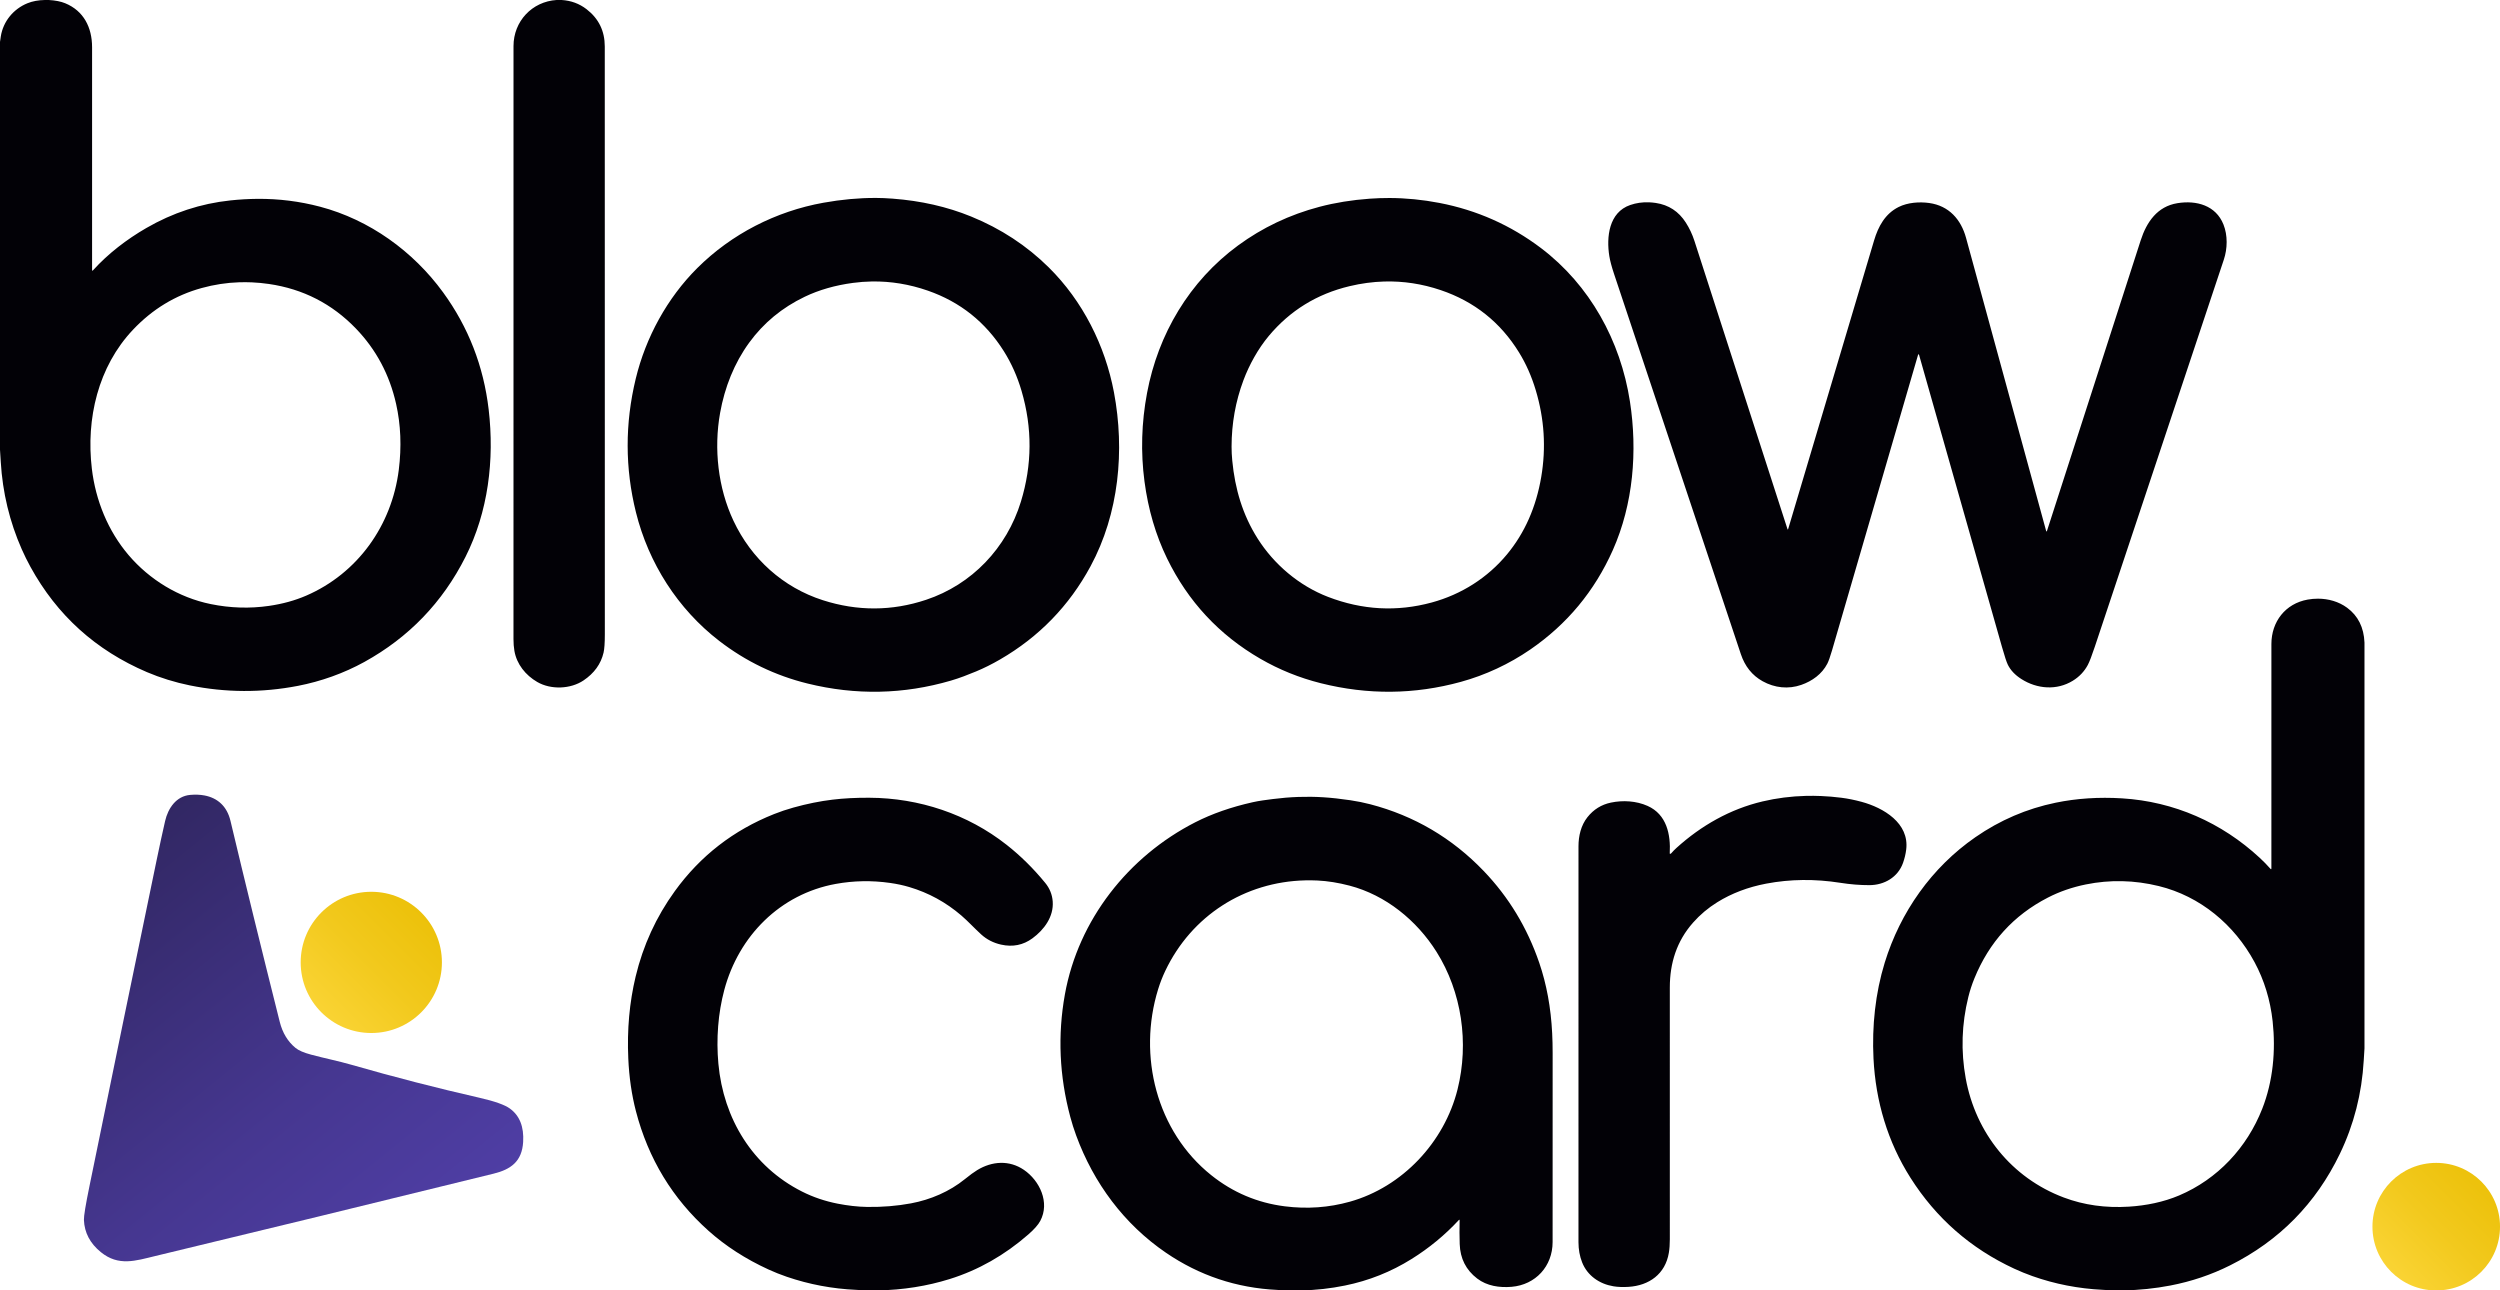 <?xml version="1.0" encoding="UTF-8"?>
<svg width="580.76mm" height="299.77mm" version="1.1" viewBox="0 0 580.76 299.77" xmlns="http://www.w3.org/2000/svg" xmlns:cc="http://creativecommons.org/ns#" xmlns:dc="http://purl.org/dc/elements/1.1/" xmlns:rdf="http://www.w3.org/1999/02/22-rdf-syntax-ns#" xmlns:xlink="http://www.w3.org/1999/xlink">
 <defs>
  <linearGradient id="fill0-6" x1="292.42" x2="-55.449" y1="1267.7" y2="838.16" gradientTransform="matrix(.265 0 0 .265 -232.41 18.319)" gradientUnits="userSpaceOnUse" spreadMethod="reflect">
   <stop stop-color="#5442B0" offset="0"/>
   <stop stop-color="#463791" offset=".469"/>
   <stop stop-color="#302660" offset="1"/>
  </linearGradient>
  <linearGradient id="fill1-6" x1="222" x2="98" y1="910" y2="1034" gradientTransform="matrix(.265 0 0 .265 -232.41 18.319)" gradientUnits="userSpaceOnUse" spreadMethod="reflect">
   <stop stop-color="#EABE03" offset="0"/>
   <stop stop-color="#F2C91D" offset=".5"/>
   <stop stop-color="#FDD83D" offset="1"/>
  </linearGradient>
  <linearGradient id="fill2-2" x1="2029" x2="1917" y1="1148" y2="1260" gradientTransform="matrix(.265 0 0 .265 -232.41 18.319)" gradientUnits="userSpaceOnUse" spreadMethod="reflect">
   <stop stop-color="#EABE03" offset="0"/>
   <stop stop-color="#F2C91D" offset=".5"/>
   <stop stop-color="#FDD83D" offset="1"/>
  </linearGradient>
 </defs>
 <g transform="translate(276.33 -51.921)" fill-rule="evenodd" stroke-width=".265">
  <path d="m-232.16 236.58c1.184-0.106 2.294-0.066 3.31 0.124 3.048 0.571 5.249 2.497 6.06 5.908 3.341 14.049 7.155 29.608 11.442 46.678 0.642 2.558 1.864 4.58 3.666 6.064 0.713 0.59 1.925 1.114 3.636 1.569 3.156 0.844 6.319 1.474 9.362 2.349 9.904 2.847 19.818 5.403 29.741 7.665 3.52 0.804 5.875 1.638 7.063 2.506 2.266 1.64 3.292 4.231 3.08 7.768-0.271 4.487-2.817 6.363-6.861 7.355-28.15 6.927-54.348 13.303-78.595 19.132-4.586 1.103-8.523 2.455-12.658-0.91-2.495-2.029-3.803-4.519-3.921-7.466-0.037-0.87 0.393-3.487 1.288-7.856 5.25-25.683 10.472-51.028 15.665-76.036 0.643-3.102 1.278-6.024 1.905-8.768 0.681-2.983 2.581-5.791 5.815-6.083z" fill="url(#fill0-6)"/>
  <path d="m-206.48 275.49c0-9.06 7.344-16.404 16.404-16.404 9.06 0 16.404 7.344 16.404 16.404 0 9.059-7.344 16.404-16.404 16.404-9.06 0-16.404-7.345-16.404-16.404z" fill="url(#fill1-6)"/>
  <path d="m274.8 336.88c0-8.184 6.633-14.817 14.817-14.817s14.817 6.633 14.817 14.817-6.633 14.817-14.817 14.817-14.817-6.633-14.817-14.817z" fill="url(#fill2-2)"/>
  <path d="m216.67 256.62c-2.826-0.063-5.644 0.191-8.456 0.761-3.167 0.642-6.112 1.663-8.826 3.062-7.945 4.089-13.631 10.347-17.063 18.774-0.572 1.403-1.042 2.84-1.405 4.311-1.553 6.268-1.757 12.568-0.606 18.899 2.304 12.684 10.681 23.138 22.789 27.683 4.667 1.757 9.71 2.463 15.121 2.122 3.995-0.249 8.046-1.066 11.665-2.603 8.924-3.789 15.748-11.081 19.307-20.132 2.506-6.384 3.164-13.494 2.418-20.317-0.548-4.982-1.953-9.569-4.215-13.766-4.683-8.682-12.613-15.302-22.233-17.657-2.839-0.695-5.67-1.074-8.496-1.136zm-189.79-0.186c-14.088 0.335-26.404 8.199-32.506 21.013-0.655 1.373-1.208 2.796-1.664 4.27-4.781 15.479-0.378 33.026 12.326 43.194 5.03 4.024 10.731 6.44 17.101 7.244 5.184 0.656 10.218 0.296 15.11-1.074 12.203-3.418 21.95-13.811 25.019-26.096 2.699-10.795 0.982-22.627-4.887-31.952-4.598-7.306-11.792-13.169-20.193-15.371-2.611-0.683-5.103-1.082-7.466-1.195-0.954-0.045-1.901-0.056-2.84-0.034zm-101.23-19.193c11.558 0.057 22.79 3.803 31.84 10.918 3.25 2.556 6.243 5.508 8.983 8.856 1.046 1.278 1.627 2.716 1.746 4.314 0.263 3.54-1.998 6.577-4.706 8.565-2.156 1.583-4.586 2.072-7.289 1.465-1.776-0.397-3.312-1.182-4.609-2.357-1.572-1.428-3.017-3.027-4.619-4.405-3.584-3.078-7.619-5.283-12.104-6.613-1.387-0.412-2.875-0.731-4.463-0.956-4.251-0.603-8.457-0.526-12.617 0.231-12.926 2.35-22.546 12.11-25.889 24.634-1.444 5.412-1.895 11.36-1.369 17.13 1.163 12.74 7.916 23.889 19.426 29.699 2.582 1.304 5.354 2.244 8.317 2.823 2.213 0.431 4.621 0.725 6.832 0.754 3.55 0.048 6.941-0.23 10.171-0.833 4.529-0.847 8.949-2.736 12.521-5.633 1.166-0.945 2.119-1.64 2.859-2.09 3.467-2.111 7.47-2.355 10.837-0.064 3.683 2.506 6.088 7.591 3.815 11.861-0.48 0.905-1.407 1.955-2.783 3.156-5.522 4.823-11.606 8.274-18.254 10.35-5.264 1.646-10.836 2.529-16.716 2.648h-2.584c-0.792-0.053-1.584-0.095-2.378-0.13-5.595-0.254-10.98-1.267-16.156-3.037-1.475-0.505-2.899-1.074-4.27-1.701-5.305-2.434-9.948-5.429-13.929-8.988-8.369-7.48-13.99-16.74-16.863-27.787-0.984-3.784-1.575-7.853-1.771-12.216-0.302-6.697 0.267-13.049 1.707-19.062 1.733-7.233 4.767-13.844 9.1-19.835 5.917-8.178 13.608-14.149 23.072-17.911 1.431-0.569 2.923-1.07 4.474-1.504 3.158-0.879 6.194-1.492 9.106-1.84 2.605-0.313 5.459-0.461 8.564-0.444zm99.624-0.188c1.947-0.069 3.872-0.044 5.775 0.075 1.935 0.122 4.041 0.353 6.327 0.693 1.617 0.242 3.151 0.553 4.596 0.931 10.224 2.67 19.008 7.835 26.358 15.494 5.813 6.059 10.118 13.169 12.912 21.33 1.707 4.982 2.707 10.434 3.003 16.358 0.077 1.492 0.111 3.014 0.111 4.561 0.008 17.42 0.005 32.075-0.008 43.966-0.005 5.614-3.955 9.927-9.533 10.393-2.831 0.235-5.72-0.193-7.99-1.926-2.598-1.982-3.95-4.654-4.059-8.014-0.058-1.746-0.064-3.569-0.021-5.472 0.005-0.206-0.064-0.235-0.206-0.082-3.207 3.463-6.855 6.472-10.954 9.03-4.776 2.982-9.935 5.04-15.481 6.167-3.35 0.685-6.738 1.061-10.165 1.135h-3.566c-0.657-0.048-1.314-0.087-1.975-0.119-9.477-0.452-18.105-3.334-25.88-8.644-9.706-6.625-16.787-16.161-20.854-27.247-0.519-1.415-0.975-2.85-1.364-4.307-2.543-9.498-2.959-18.986-1.25-28.461 3.124-17.332 14.755-32.048 30.274-39.971 3.895-1.988 8.349-3.543 13.361-4.666 1.504-0.339 3.101-0.536 4.68-0.739 1.992-0.256 3.962-0.419 5.909-0.487zm117.94-0.244c1.151-0.028 2.312-0.018 3.482 0.031 1.561 0.065 3.138 0.199 4.733 0.401 1.484 0.188 3.051 0.503 4.691 0.947 5.075 1.375 11.139 4.932 10.366 11.103-0.127 1.031-0.373 2.056-0.733 3.075-1.183 3.341-4.355 5.169-7.803 5.178-2.178 4e-3 -4.434-0.177-6.773-0.545-5.898-0.928-11.631-0.864-17.206 0.192-4.217 0.799-8.006 2.238-11.361 4.316-2.135 1.321-4.019 2.911-5.659 4.769-3.781 4.293-5.374 9.366-5.376 15.057-5e-3 19.695-5e-3 39.186 3e-3 58.474 0 1.191-0.074 2.241-0.228 3.149-0.828 4.934-4.577 7.607-9.377 7.908-1.291 0.079-2.453 0.037-3.487-0.132-3.249-0.532-6.067-2.474-7.281-5.559-0.566-1.434-0.847-2.998-0.849-4.691-0.008-31.366-0.005-62.014 0.003-91.946 0-2.41 0.574-4.879 2.08-6.778 1.426-1.797 3.246-2.927 5.456-3.391 2.773-0.581 5.876-0.407 8.509 0.766 4.448 1.984 5.4 6.627 5.154 11.037-5e-3 0.054 0.034 0.101 0.09 0.105 0.016 1e-3 0.032-2e-3 0.048-9e-3l0.085-0.037c0.053-0.023 0.098-0.056 0.135-0.098 0.362-0.423 0.762-0.833 1.201-1.231 5.747-5.199 12.462-9.02 19.976-10.799 3.291-0.778 6.665-1.21 10.123-1.294zm118.93-45.814c2.402 4e-3 4.813 0.667 6.773 2.111 2.537 1.87 3.884 4.563 4.032 8.078v94.285c-0.061 0.931-0.119 1.863-0.172 2.789-0.442 7.71-2.289 14.941-5.543 21.693-5.567 11.554-14.073 20.196-25.514 25.924-4.345 2.175-8.961 3.733-13.859 4.678-3.559 0.685-7.242 1.066-11.049 1.143h-2.135c-0.831-0.053-1.659-0.098-2.487-0.14-5.704-0.278-11.165-1.341-16.386-3.193-1.426-0.505-2.836-1.082-4.236-1.73-10.112-4.691-18.145-11.732-24.098-21.127-5.284-8.334-8.08-17.751-8.578-27.691-0.376-7.506 0.429-15.182 2.606-22.255 3.622-11.76 10.914-22.124 21.071-29.158 5.707-3.953 11.919-6.622 18.635-8.007 4.879-1.007 10.02-1.345 15.423-1.014 12.054 0.737 23.114 5.599 31.999 13.828 0.863 0.799 1.683 1.639 2.463 2.519 0.156 0.181 0.235 0.152 0.235-0.089-5e-3 -17.163-5e-3 -34.529 3e-3 -52.101 3e-3 -5.199 3.241-9.401 8.43-10.33 0.783-0.141 1.585-0.213 2.386-0.211zm-482.91-73.501c-2.937 0.099-5.836 0.543-8.699 1.332-6.138 1.689-11.463 4.921-15.975 9.698-8.097 8.568-10.935 20.664-9.553 32.279 0.877 7.385 3.753 14.458 8.541 20.076 4.868 5.707 11.617 9.849 19.071 11.371 4.544 0.929 9.06 1.069 13.549 0.419 3.138-0.455 6.013-1.247 8.624-2.375 11.969-5.176 19.897-16.307 21.52-29.238 0.671-5.364 0.463-10.468-0.625-15.311-1.526-6.793-4.641-12.631-9.347-17.513-5.531-5.737-12.26-9.185-20.188-10.343-1.33-0.194-2.654-0.32-3.97-0.378-0.987-0.043-1.97-0.048-2.949-0.015zm265.99-0.178c-2.662 0.076-5.347 0.437-8.051 1.084-7.574 1.81-13.824 5.661-18.754 11.556-2.497 2.986-4.554 6.721-5.898 10.316-1.824 4.885-2.742 10.018-2.751 15.4-0.002 1.05 0.053 2.133 0.16 3.25 0.634 6.581 2.403 12.581 5.88 18.082 3.792 6.002 9.617 10.979 16.376 13.577 7.972 3.065 15.997 3.499 24.08 1.302 6.898-1.874 12.991-5.753 17.494-11.19 4.104-4.952 6.755-10.95 7.951-17.996 1.146-6.764 0.72-13.478-1.281-20.142-0.96-3.204-2.252-6.12-3.871-8.748-4.326-7.022-10.395-11.854-18.209-14.494-4.315-1.458-8.689-2.124-13.126-1.997zm-119.01-9e-3c-1.46 0.024-2.925 0.134-4.395 0.331-4.162 0.558-7.902 1.634-11.219 3.227-5.25 2.519-9.545 6.068-12.885 10.648-3.477 4.764-5.697 10.38-6.761 16.323-1.492 8.339-0.49 17.417 3.101 25.057 4.147 8.826 11.519 15.495 20.774 18.46 8.042 2.578 16.034 2.546 23.976-0.096 10.649-3.545 18.723-12.039 22.024-22.792 2.627-8.557 2.678-17.136 0.151-25.737-0.986-3.356-2.353-6.424-4.101-9.204-4.257-6.77-10.143-11.465-17.659-14.082-4.29-1.493-8.625-2.204-13.005-2.134zm180.54-18.388c0.513 0.02 1.032 0.07 1.561 0.149 2.998 0.449 5.326 1.97 6.98 4.565 0.847 1.323 1.508 2.732 1.992 4.229 7.273 22.516 14.478 44.826 21.611 66.932 0.061 0.192 0.122 0.192 0.18-2e-3 6.641-22.299 13.29-44.637 19.952-67.014 0.966-3.245 2.561-6.204 5.71-7.774 2.101-1.048 4.818-1.243 7.107-0.922 4.577 0.643 7.377 3.815 8.546 8.101 6.218 22.743 12.412 45.415 18.59 68.016 0.071 0.256 0.146 0.258 0.228 5e-3 7.318-22.7 14.568-45.178 21.749-67.433 1.397-4.334 3.897-7.895 8.525-8.65 4.458-0.725 8.938 0.52 10.708 4.952 1.005 2.515 0.937 5.613 0.085 8.16-10.149 30.42-20.14 60.392-29.969 89.916-0.699 2.104-1.246 3.522-1.638 4.256-0.81 1.512-1.971 2.732-3.485 3.661-3.715 2.281-8.281 1.934-11.943-0.403-1.46-0.931-2.508-2.04-3.143-3.327-0.294-0.593-0.746-1.972-1.363-4.137-6.384-22.485-12.793-45.063-19.227-67.733-0.098-0.35-0.198-0.35-0.299-2e-3 -6.615 22.781-13.269 45.642-19.963 68.584-0.426 1.463-0.791 2.483-1.09 3.062-1.246 2.398-3.479 4.018-6.046 4.915-2.982 1.041-6.17 0.711-8.975-0.849-2.426-1.352-4.112-3.453-5.061-6.302-9.752-29.292-19.563-58.717-29.438-88.273-0.569-1.702-0.942-3.101-1.117-4.197-0.699-4.393-0.124-10.142 4.863-11.86 1.381-0.476 2.836-0.684 4.371-0.625zm-60.359-1.002c3.868 0.009 7.755 0.391 11.66 1.144 8.705 1.68 16.568 5.175 23.59 10.485 11.34 8.579 18.492 21.549 20.664 35.625 1.789 11.57 0.781 23.854-3.971 34.536-4.247 9.54-10.647 17.247-19.206 23.121-4.879 3.35-10.364 5.916-16.108 7.494-10.753 2.957-21.595 3.06-32.534 0.309-4.976-1.251-9.651-3.142-14.027-5.673-9.578-5.539-16.803-13.309-21.676-23.309-2.637-5.41-4.385-11.375-5.248-17.895-0.895-6.78-0.698-13.624 0.595-20.533 2.57-13.726 9.873-26 21.131-34.268 5.665-4.16 11.974-7.158 18.934-8.993 3.638-0.958 7.525-1.586 11.66-1.885 1.511-0.108 3.022-0.161 4.535-0.158zm-119.29-0.016c1.205 0.003 2.504 0.057 3.897 0.163 6.608 0.496 12.697 1.881 18.266 4.156 6.903 2.817 12.917 6.76 18.041 11.828 7.884 7.799 13.089 18.146 15.139 29.009 2.543 13.474 1.181 28.154-5.445 40.417-4.964 9.187-11.967 16.4-21.008 21.639-1.881 1.091-3.738 2.018-5.571 2.78-1.888 0.785-3.861 1.554-5.845 2.133-11.004 3.216-22.107 3.442-33.309 0.68-7.511-1.854-14.341-5.147-20.49-9.879-9.667-7.442-16.448-18.115-19.371-29.874-2.556-10.273-2.573-20.626-0.053-31.06 2.309-9.563 7.298-18.732 14.309-25.712 7.926-7.888 18.245-13.185 29.297-15.167 4.191-0.752 8.239-1.123 12.141-1.112zm-74.111-45.98h1.147c2.183 0.131 4.114 0.844 5.793 2.14 2.821 2.178 4.231 5.068 4.229 8.668-0.012 45.411-7e-3 90.919 0.014 136.52 0 2.012-0.098 3.439-0.295 4.282-0.616 2.633-2.17 4.787-4.66 6.46-3 2.016-7.555 2.204-10.741 0.359-2.714-1.572-4.774-4.13-5.31-7.224-0.143-0.831-0.215-1.749-0.215-2.753 0.011-44.972 0.013-90.888 7e-3 -137.75-2e-3 -5.739 4.291-10.345 10.031-10.707zm-118.83 0h0.835c1.53 0.087 2.804 0.339 3.822 0.757 4.28 1.762 6.239 5.597 6.241 10.22 5e-3 17.32 5e-3 34.559 0 51.717 0 0.227 0.076 0.256 0.229 0.087 3.513-3.883 7.841-7.19 12.359-9.803 6.135-3.549 12.646-5.688 19.534-6.419 2.128-0.226 4.23-0.347 6.305-0.364 4.941-0.038 9.784 0.57 14.531 1.824 11.466 3.027 21.623 10.341 28.585 19.904 5.871 8.064 9.399 17.128 10.583 27.19 1.378 11.732-0.119 23.803-5.381 34.252-5.323 10.566-13.157 18.704-23.5 24.414-4.79 2.643-10.111 4.522-15.405 5.547-8.413 1.628-16.799 1.591-25.159-0.11-3.371-0.684-6.852-1.76-9.942-3.078-11.873-5.066-20.891-13.215-27.052-24.446-0.737-1.344-1.412-2.709-2.026-4.096-2.825-6.409-4.451-13.167-4.875-20.275-0.058-0.973-0.119-1.946-0.183-2.918v-94.644c0.058-0.429 0.12-0.856 0.188-1.284 0.554-3.524 2.95-6.391 6.182-7.714 1.179-0.482 2.556-0.736 4.129-0.762z" fill="#020106"/>
 </g>
</svg>
